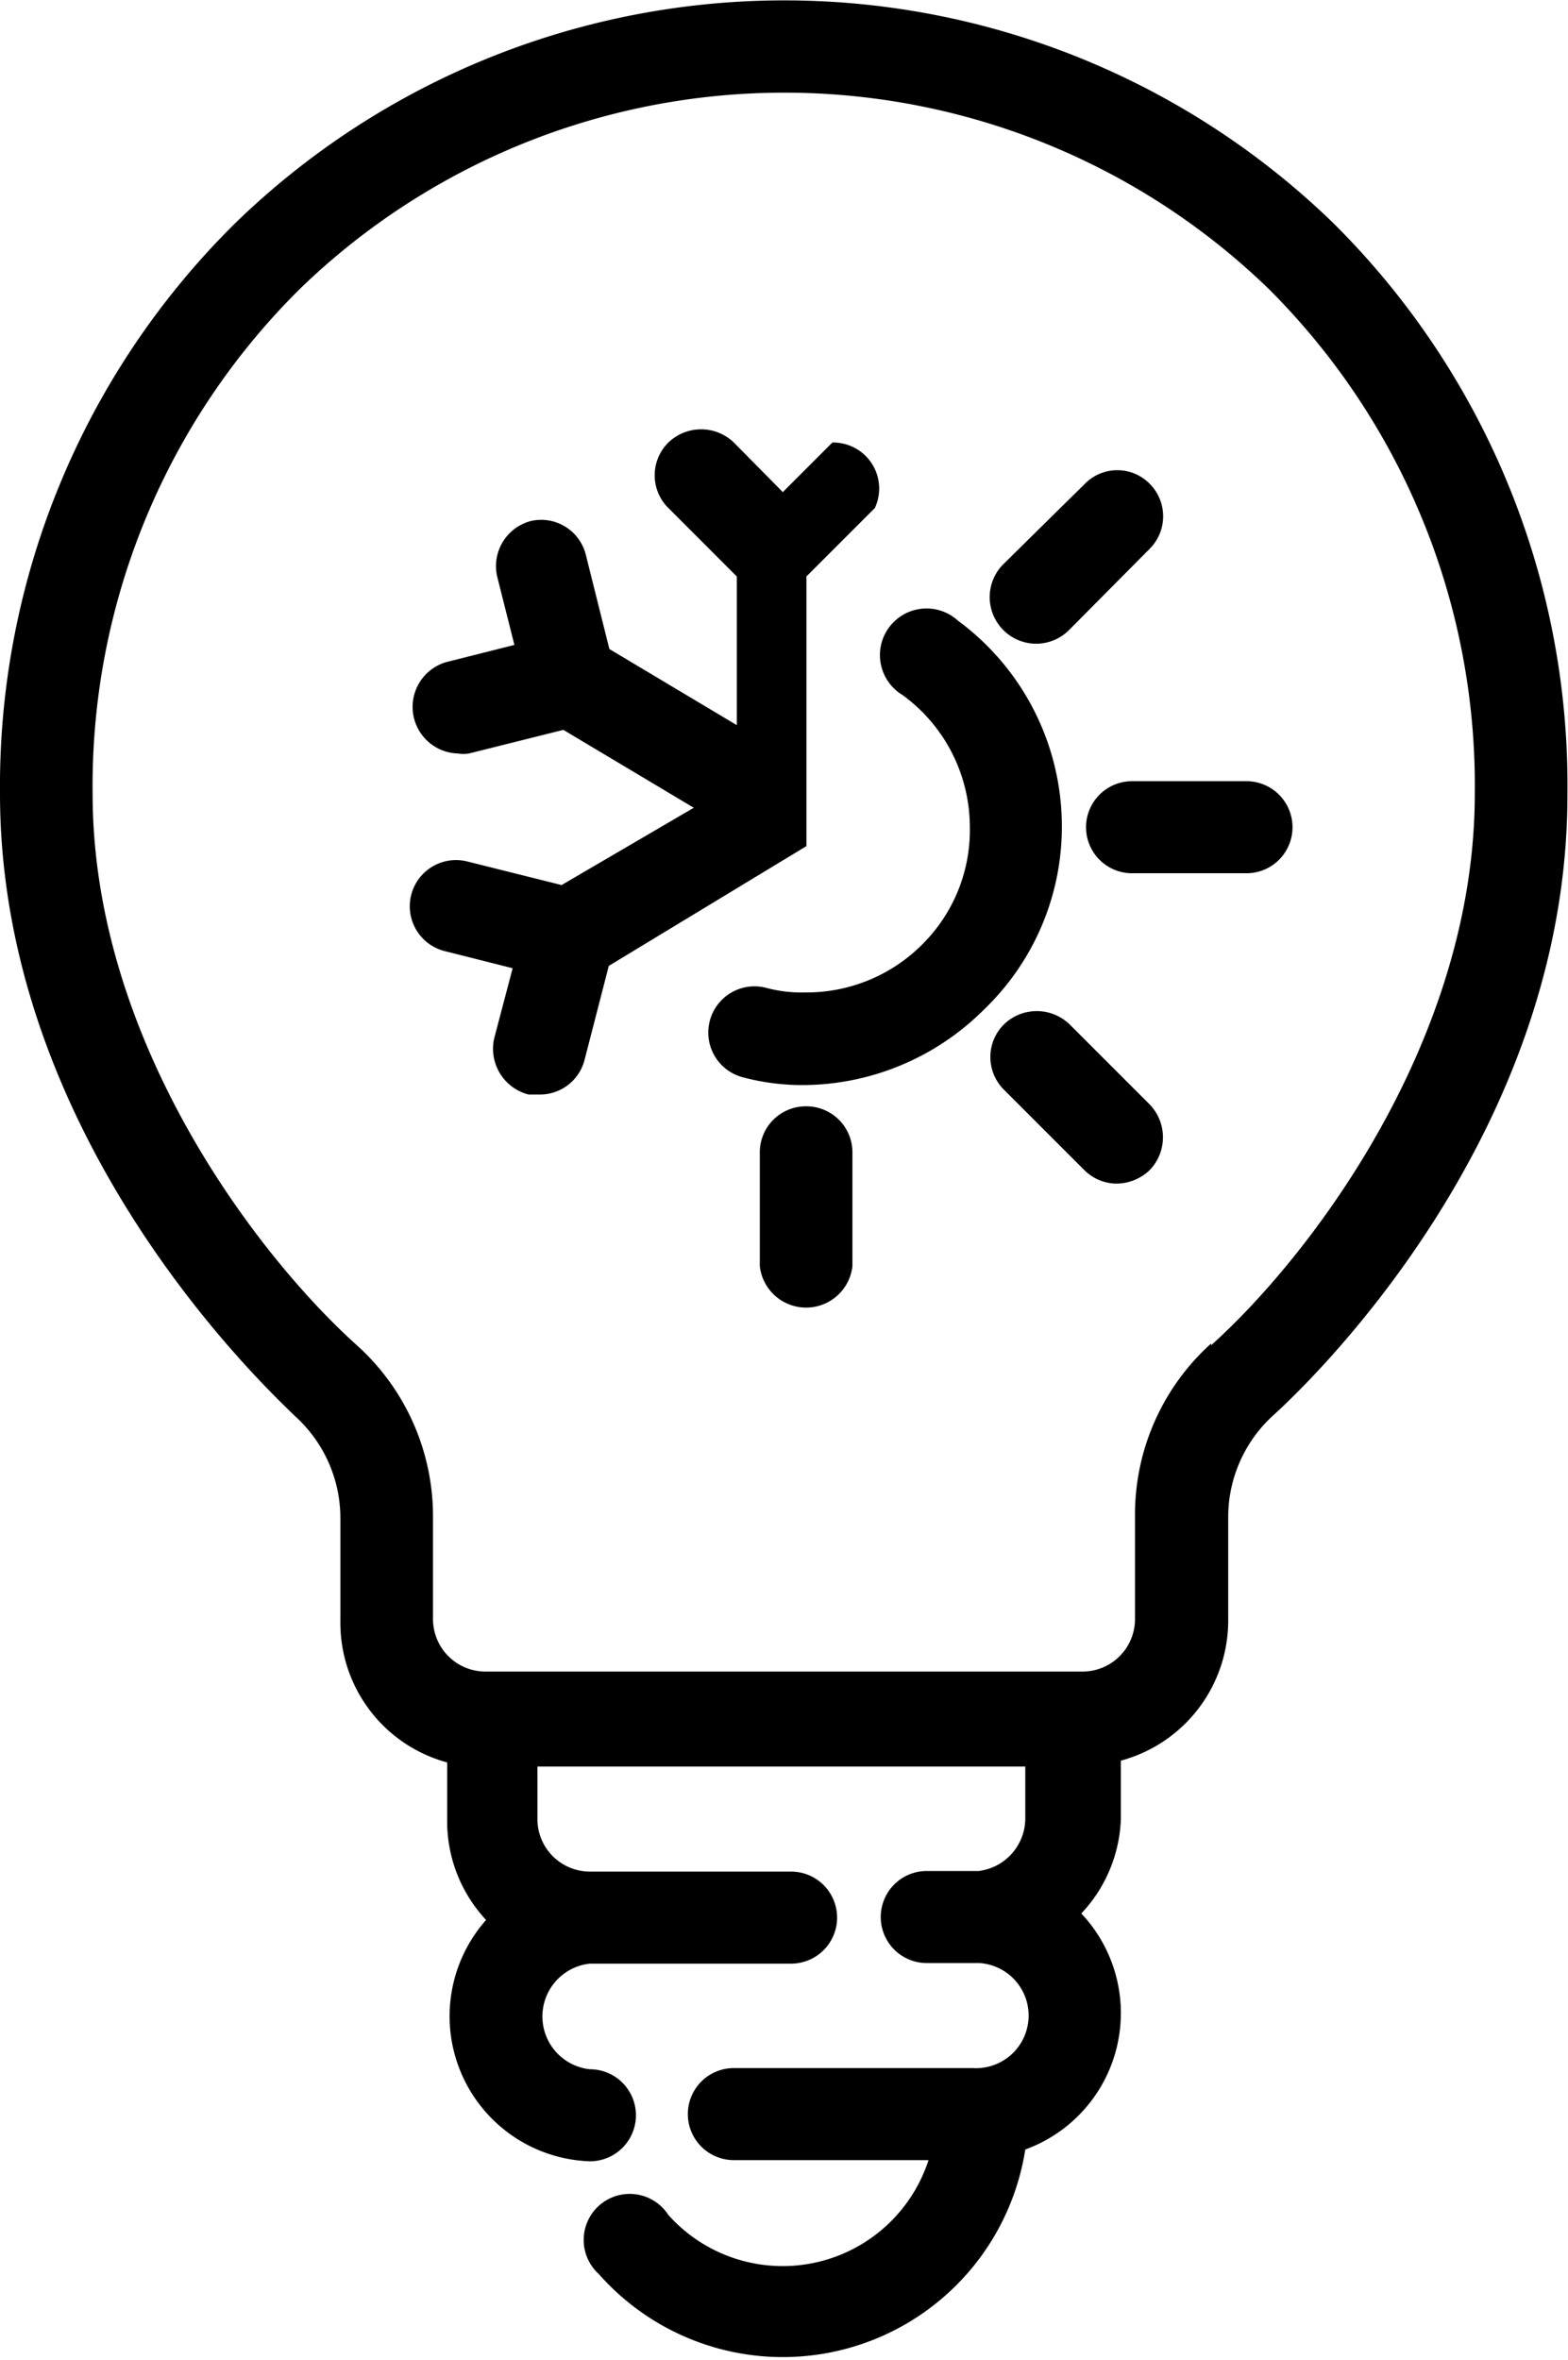 <svg xmlns="http://www.w3.org/2000/svg" viewBox="0 0 26.58 40"><g id="Capa_2" data-name="Capa 2"><g id="Capa_1_copy" data-name="Capa 1 copy"><path d="M13.67,14.34h0l0,0h0l0,0,0,0v0h0l0,0h0l0,0v0l0,0,0,0v0h0v-.31h0V9.77l1.16-1.16A.78.78,0,0,0,14.11,7.5l-.84.84-.83-.84a.8.8,0,0,0-1.11,0,.78.78,0,0,0,0,1.11l1.16,1.16v2.52L10.33,11l-.4-1.6A.78.78,0,0,0,9,8.83a.79.79,0,0,0-.57.95l.29,1.15-1.15.29a.79.79,0,0,0,.19,1.55.58.58,0,0,0,.19,0l1.6-.4,2.21,1.32L9.52,15l-1.6-.4a.78.78,0,0,0-.38,1.52l1.15.29-.3,1.14a.8.8,0,0,0,.57,1l.19,0a.78.78,0,0,0,.76-.59l.41-1.59Z"/><path d="M22.59,3.77A13.36,13.36,0,0,0,4,3.77a13.41,13.41,0,0,0-4,9.68C0,19.31,4.5,23.51,5,24a2.33,2.33,0,0,1,.77,1.73v1.77a2.45,2.45,0,0,0,1.81,2.37v1a2.45,2.45,0,0,0,.66,1.67A2.46,2.46,0,0,0,10,36.63a.78.78,0,1,0,0-1.56.9.9,0,0,1,0-1.79h3.41a.78.78,0,1,0,0-1.56H10a.89.89,0,0,1-.89-.89v-.89h6.49l.17,0h1.61v.89a.9.9,0,0,1-.79.88h-.88a.78.78,0,1,0,0,1.56h.89a.89.89,0,0,1-.11,1.78H12.44a.78.78,0,1,0,0,1.56h3.3a2.6,2.6,0,0,1-4.41.93.78.78,0,1,0-1.18,1,4.16,4.16,0,0,0,7.23-2.11,2.46,2.46,0,0,0,.95-4A2.46,2.46,0,0,0,19,30.84v-1a2.46,2.46,0,0,0,1.82-2.37V25.7A2.33,2.33,0,0,1,21.57,24c.51-.46,5-4.66,5-10.52A13.41,13.41,0,0,0,22.59,3.77Zm-2.06,19a3.9,3.9,0,0,0-1.29,2.9v1.77a.89.89,0,0,1-.89.89H8.23a.89.89,0,0,1-.89-.89V25.7a3.9,3.9,0,0,0-1.29-2.9c-1.66-1.49-4.48-5.14-4.48-9.35A11.85,11.85,0,0,1,5.09,4.89a11.8,11.8,0,0,1,16.41,0A11.88,11.88,0,0,1,25,13.45C25,17.66,22.19,21.31,20.53,22.8Z"/><path d="M17.57,10.91a.79.79,0,0,0,.56-.24L19.49,9.3a.78.78,0,0,0,0-1.1.77.77,0,0,0-1.1,0L17,9.57a.79.79,0,0,0,.55,1.34Z"/><path d="M21.13,13.24H19.19a.78.78,0,1,0,0,1.56h1.94a.78.78,0,1,0,0-1.56Z"/><path d="M18.13,17.36a.8.8,0,0,0-1.11,0,.78.78,0,0,0,0,1.11l1.36,1.36a.78.78,0,0,0,.55.23.82.82,0,0,0,.56-.23.8.8,0,0,0,0-1.11Z"/><path d="M13.67,18.75a.78.78,0,0,0-.79.78v1.93a.79.79,0,0,0,1.57,0V19.53A.78.78,0,0,0,13.67,18.75Z"/><path d="M16.24,10.52a.79.79,0,1,0-.94,1.26A2.77,2.77,0,0,1,16.44,14a2.73,2.73,0,0,1-.8,2,2.77,2.77,0,0,1-2,.82,2.3,2.3,0,0,1-.66-.08.78.78,0,1,0-.38,1.52,3.9,3.9,0,0,0,1,.13,4.36,4.36,0,0,0,3.08-1.28A4.29,4.29,0,0,0,18,14,4.33,4.33,0,0,0,16.24,10.52Z"/></g></g></svg>